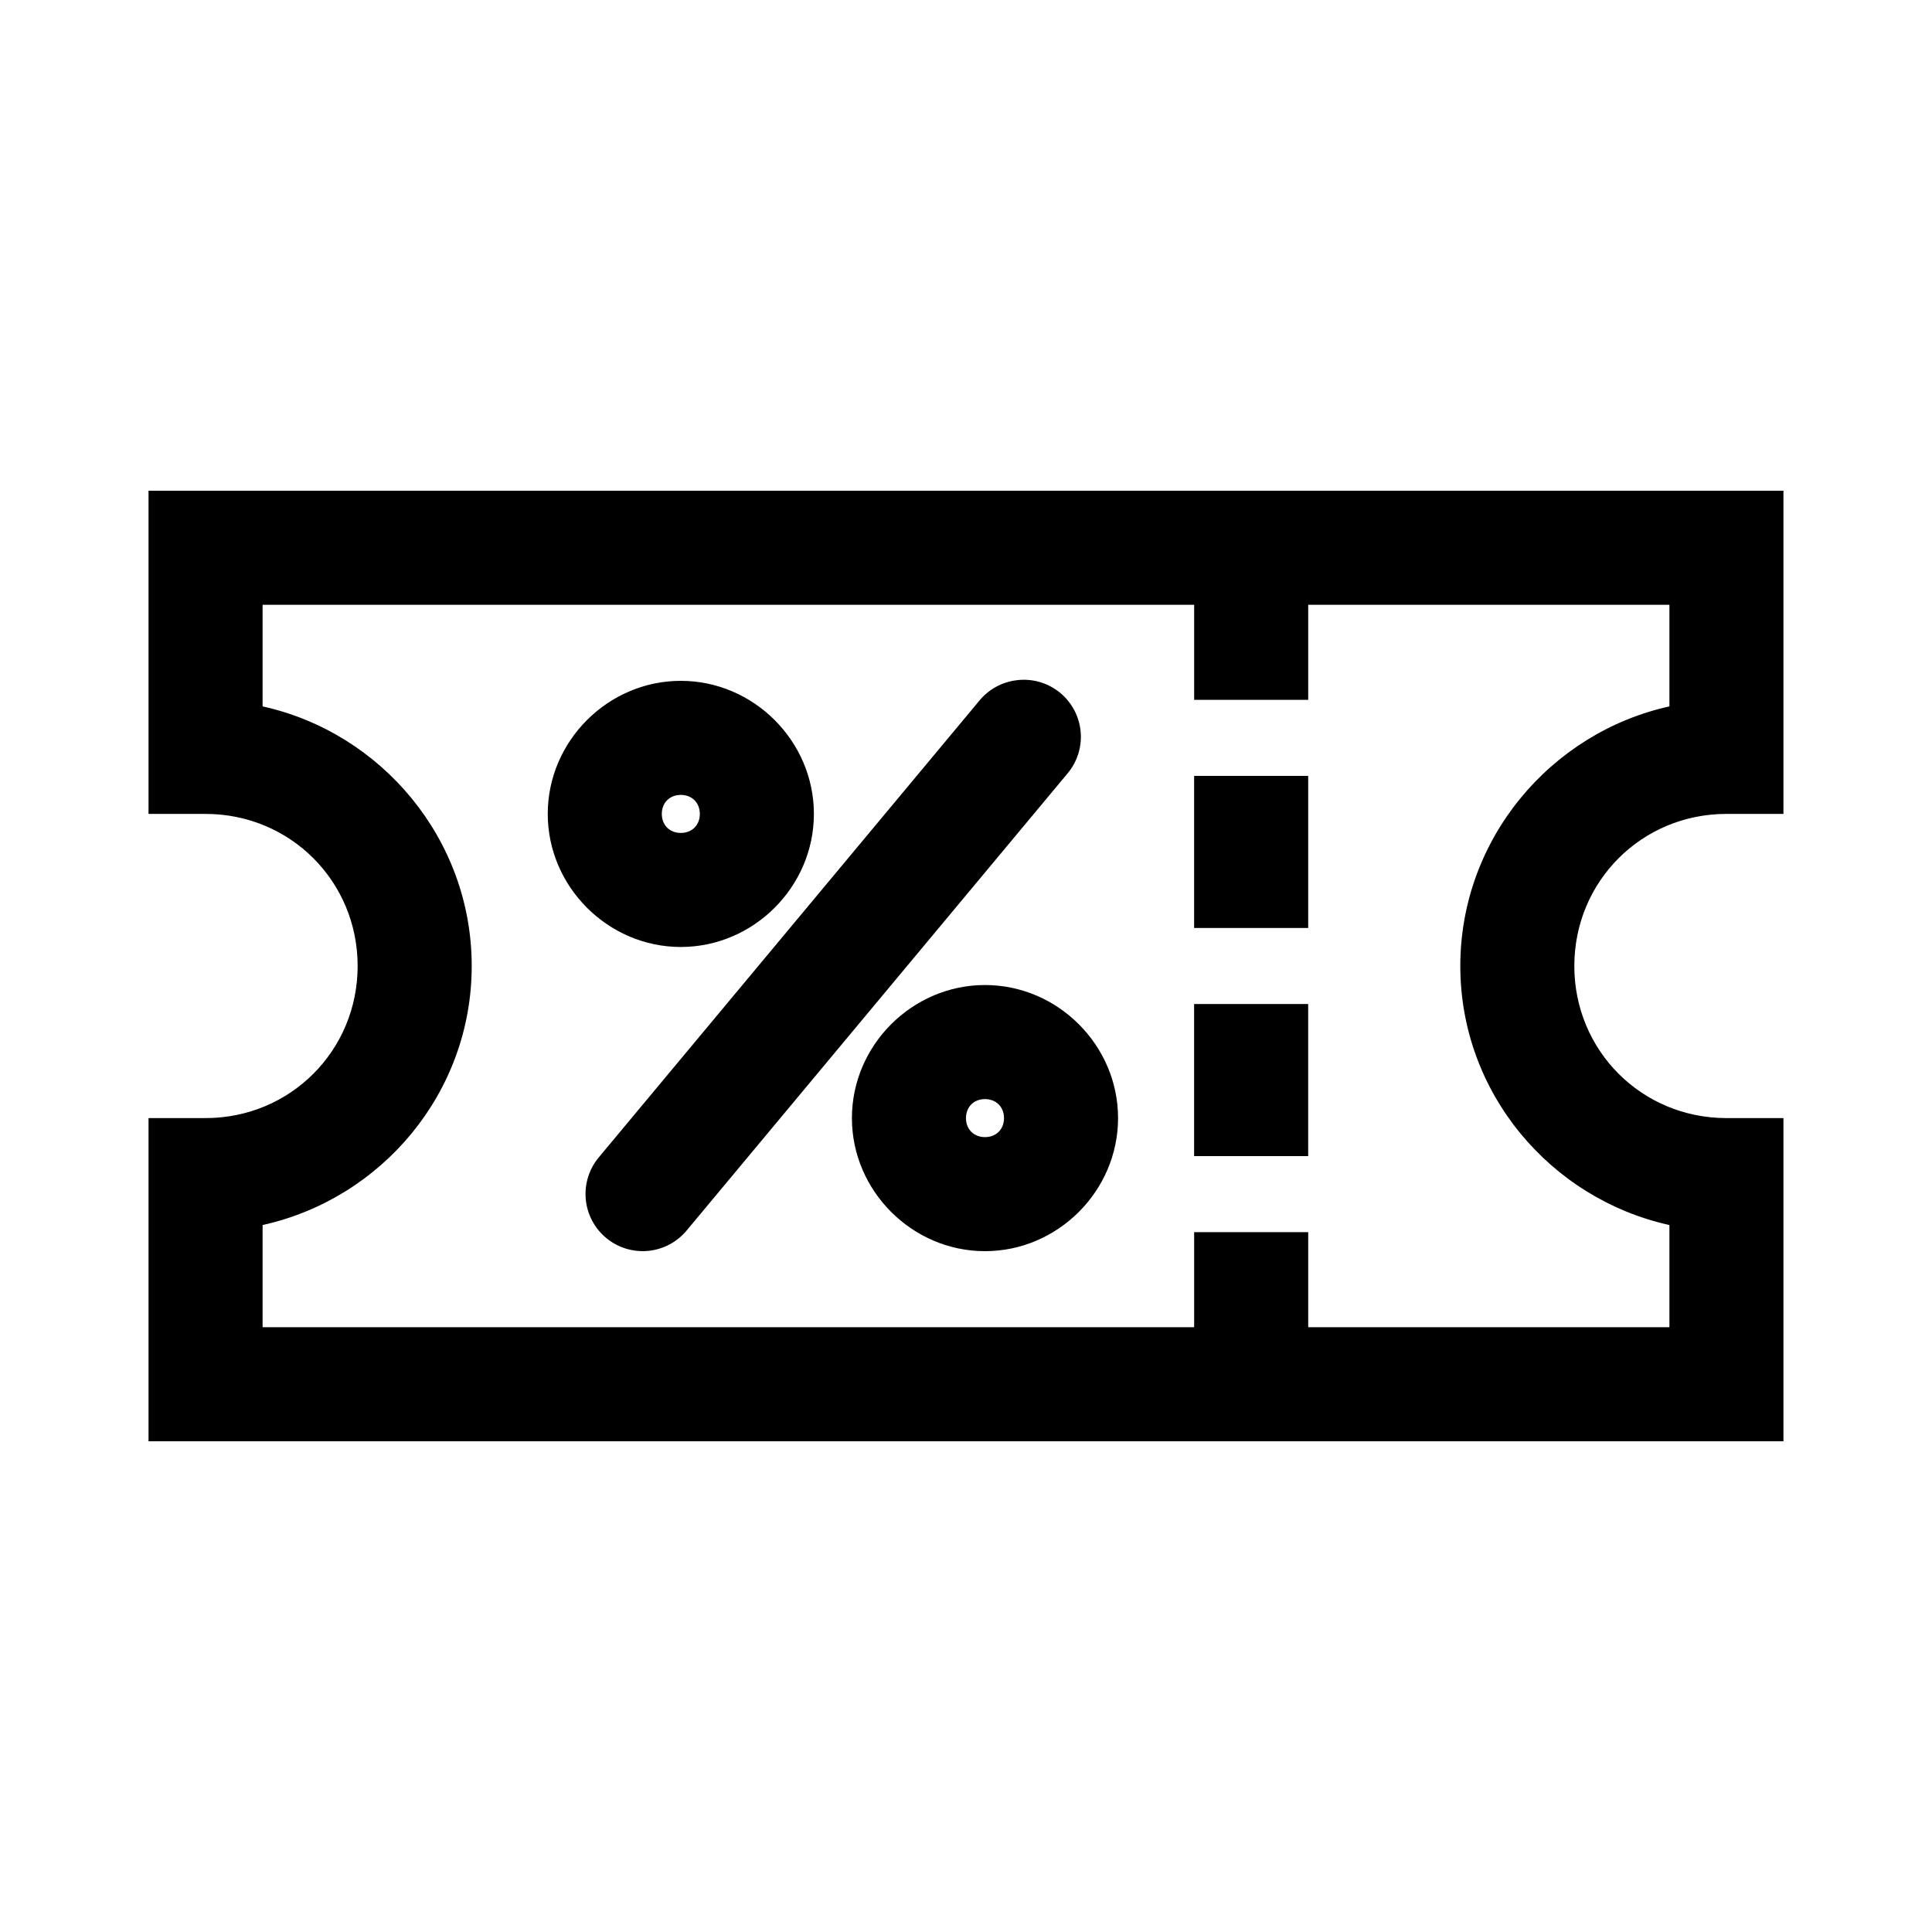 <?xml version="1.0" encoding="UTF-8"?>
<!-- Uploaded to: ICON Repo, www.iconrepo.com, Generator: ICON Repo Mixer Tools -->
<svg fill="#000000" width="800px" height="800px" version="1.1" viewBox="144 144 512 512" xmlns="http://www.w3.org/2000/svg">
 <path d="m183.36 274.05v85.645h15.113c22.438 0 40.305 17.867 40.305 40.305s-17.867 40.305-40.305 40.305h-15.113v85.645h433.27v-85.645h-15.113c-22.438 0-40.305-17.867-40.305-40.305s17.867-40.305 40.305-40.305h15.113v-85.645zm30.23 30.23h246.87v25.191h30.23v-25.191h95.723v26.922c-31.566 6.984-55.418 35.223-55.418 68.801 0 33.582 23.852 61.66 55.418 68.645v27.078h-95.723v-25.191h-30.23v25.191h-246.87v-27.078c31.566-6.984 55.418-35.062 55.418-68.645 0-33.578-23.852-61.816-55.418-68.801zm199.79 19.996-0.004-0.004c-3.894 0.48-7.453 2.457-9.918 5.512l-100.76 120.91c-2.582 3.09-3.832 7.078-3.469 11.09 0.363 4.008 2.309 7.707 5.406 10.281 3.098 2.574 7.09 3.809 11.098 3.434 4.012-0.379 7.703-2.336 10.266-5.438l100.76-120.91c2.688-3.109 3.996-7.176 3.621-11.27-0.375-4.09-2.402-7.852-5.609-10.418-3.207-2.566-7.32-3.719-11.395-3.191zm-88.957 0.152c-19.297 0-35.266 15.969-35.266 35.266s15.969 35.266 35.266 35.266 35.266-15.969 35.266-35.266-15.969-35.266-35.266-35.266zm136.03 25.191v40.305h30.23v-40.305zm-136.03 5.039c2.961 0 5.039 2.078 5.039 5.039 0 2.961-2.078 5.039-5.039 5.039-2.961 0-5.039-2.078-5.039-5.039 0-2.961 2.078-5.039 5.039-5.039zm80.609 50.383c-19.297 0-35.266 15.969-35.266 35.266 0 19.297 15.969 35.266 35.266 35.266s35.266-15.969 35.266-35.266c0-19.297-15.969-35.266-35.266-35.266zm55.418 5.039v40.305h30.23v-40.305zm-55.418 25.191c2.961 0 5.039 2.078 5.039 5.039 0 2.961-2.078 5.039-5.039 5.039-2.961 0-5.039-2.078-5.039-5.039 0-2.961 2.078-5.039 5.039-5.039z"/>
</svg>